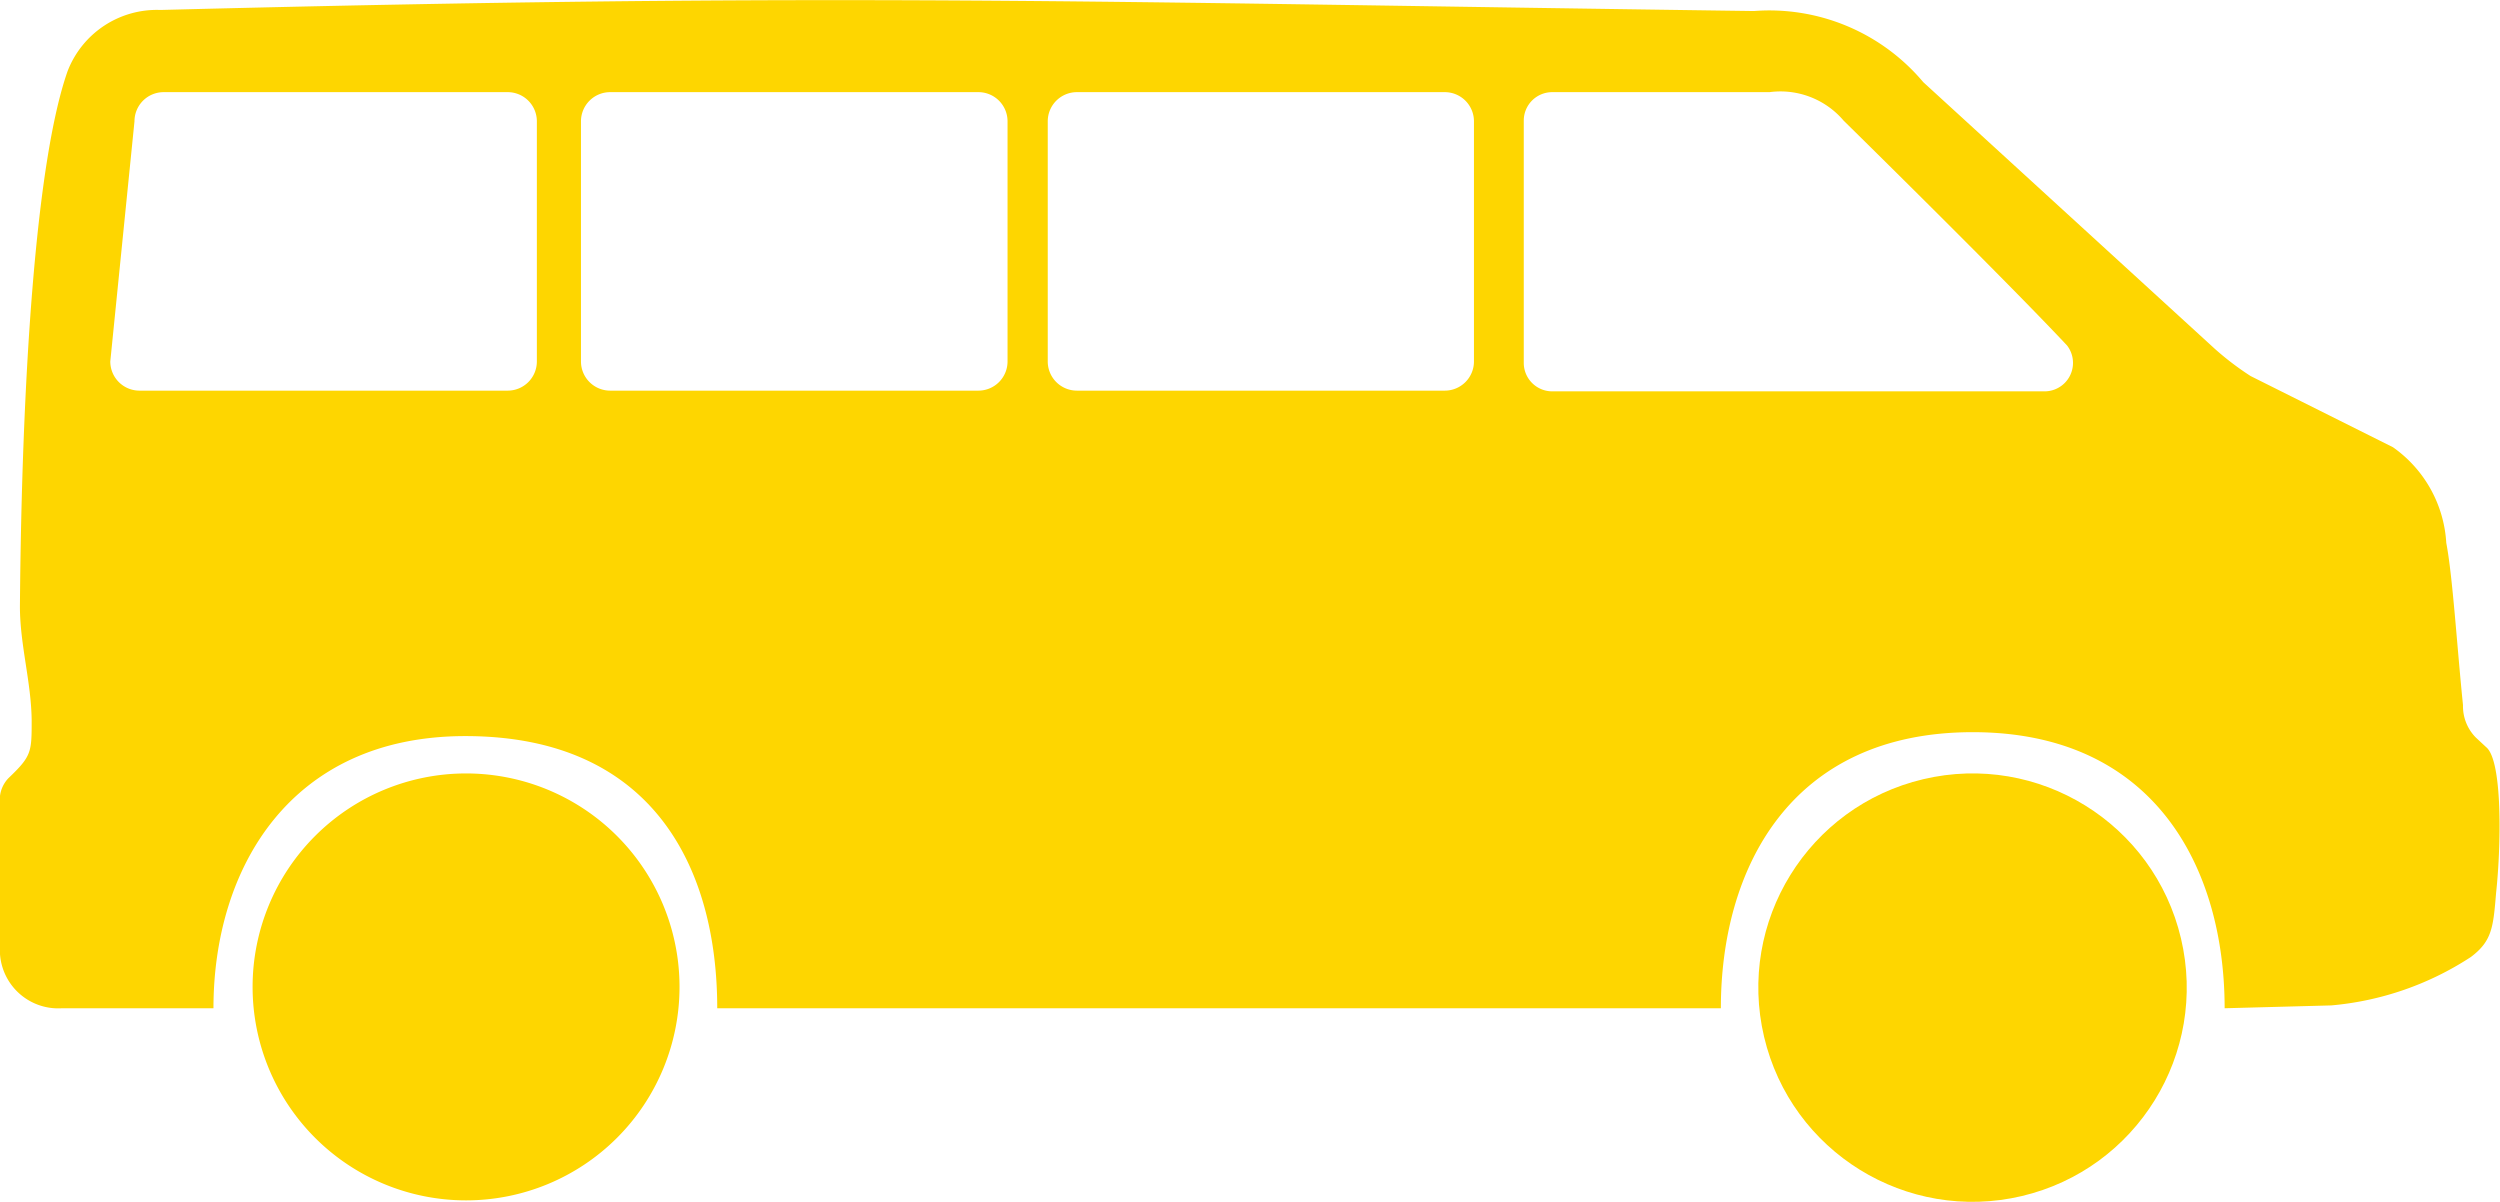 <svg id="icons_yellow" xmlns="http://www.w3.org/2000/svg" viewBox="0 0 70.27 33.78"><defs><style>.cls-1{fill:#fed600;}</style></defs><circle class="cls-1" cx="55.45" cy="27.76" r="6.02" transform="translate(-4.9 13.48) rotate(-13.28)"/><path class="cls-1" d="M13.1,21.74a6,6,0,1,0,6,6A6,6,0,0,0,13.1,21.74Z"/><path class="cls-1" d="M69.88,21l-.29-.27a1.25,1.25,0,0,1-.36-.91c-.17-1.66-.29-3.62-.47-4.56a3.54,3.54,0,0,0-1.5-2.69l-4-2a8.12,8.12,0,0,1-1-.76L54.06,2.31a5.65,5.65,0,0,0-4.76-2C30.21.05,23.6-.21,4.51.28A2.69,2.69,0,0,0,1.9,2C1,4.56.61,10.73.56,17.05c0,1.07.32,2.13.33,3.2,0,.89,0,1-.65,1.62a.88.88,0,0,0-.24.72v4a1.64,1.64,0,0,0,1.74,1.75H6c0-3.91,2.14-7.65,7.08-7.65,5.3,0,7.08,3.74,7.08,7.65H48.37c0-3.91,1.94-7.76,7.08-7.76s7.08,3.85,7.08,7.76l3-.08a8.53,8.53,0,0,0,3.92-1.36c.6-.45.63-.84.71-1.8C70.3,23.81,70.35,21.38,69.88,21ZM15.09,10.16a.82.82,0,0,1-.82.82H3.92a.82.82,0,0,1-.82-.82l.68-6.75a.82.82,0,0,1,.82-.82h9.67a.82.82,0,0,1,.82.82Zm13.23,0a.82.82,0,0,1-.82.82H17.15a.82.82,0,0,1-.82-.82V3.41a.82.82,0,0,1,.82-.82H27.5a.82.82,0,0,1,.82.82Zm13.11,0a.82.82,0,0,1-.82.82H30.27a.82.82,0,0,1-.82-.82V3.41a.82.82,0,0,1,.82-.82H40.61a.82.82,0,0,1,.82.82ZM57.49,11H43.63a.8.8,0,0,1-.8-.8V3.39a.8.8,0,0,1,.8-.8h6.11a2.33,2.33,0,0,1,2.08.8s4.48,4.4,6.28,6.32A.8.8,0,0,1,57.49,11Z"/></svg>